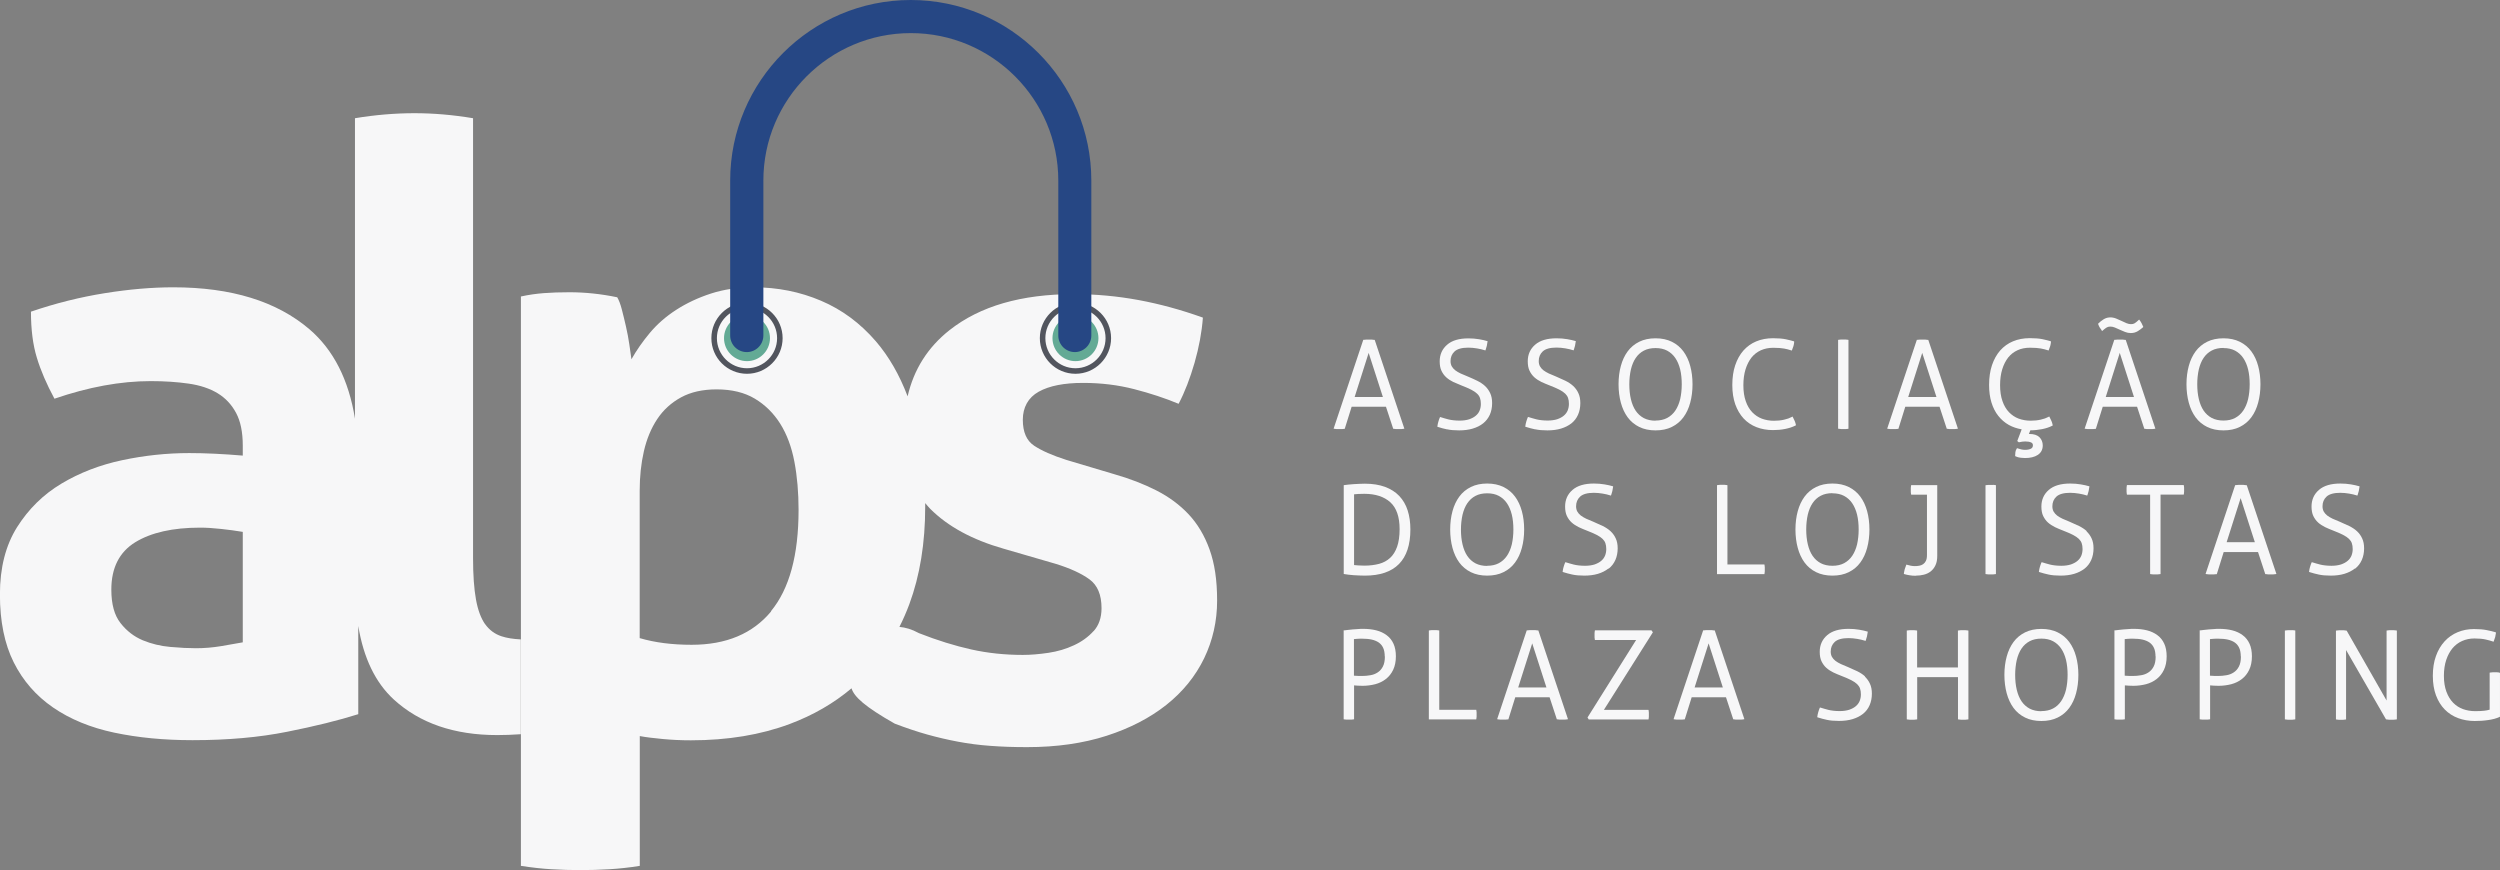 <svg xmlns="http://www.w3.org/2000/svg" id="Camada_2" viewBox="0 0 348.06 121.14"><rect x="0" y="0" width="348.06" height="121.14" fill="#808080" stroke="none"/><g id="Camada_1-2"><path d="m187.22,59.7l.96-3.07h4.78l1.01,3.07h.09c.08.02.18.03.3.04.12,0,.22,0,.33,0,.11,0,.23,0,.36,0,.13,0,.23-.02.3-.03l.17-.03-4.1-12.28-.03-.08h-.09c-.08-.02-.19-.03-.32-.04-.25-.01-.48-.01-.76,0-.14,0-.25.02-.33.03h-.09s-4.13,12.37-4.13,12.37l.17.03c.07.01.17.02.29.03.23.01.43.01.69,0,.12,0,.23-.02.32-.03h.09Zm1.38-4.43l1.95-6.14,1.98,6.14h-3.93Z" fill="#f7f7f8" stroke-width="0"></path><path d="m201.47,59.77c.45.1,1.01.15,1.68.15s1.33-.08,1.89-.25c.57-.17,1.05-.41,1.45-.73.4-.32.71-.72.93-1.2.21-.47.32-1.02.32-1.62,0-.54-.09-1-.27-1.38-.18-.38-.42-.72-.72-1-.3-.28-.67-.52-1.09-.73-.41-.2-.85-.4-1.33-.6-.34-.13-.67-.27-.97-.41-.29-.14-.55-.29-.76-.45-.2-.16-.36-.34-.48-.55-.11-.2-.17-.45-.17-.72,0-.55.18-.99.56-1.35.38-.35,1.02-.53,1.91-.53.4,0,.82.04,1.23.11.41.07.75.15,1.02.24l.13.04.05-.13c.06-.16.11-.33.15-.51.04-.18.07-.35.09-.53l.02-.12-.12-.03c-.11-.03-.26-.07-.45-.12-.2-.05-.41-.09-.62-.12-.22-.03-.46-.06-.72-.09-.25-.02-.51-.03-.76-.03-1.29,0-2.29.29-2.96.88-.69.59-1.04,1.37-1.04,2.32,0,.52.08.97.25,1.32.17.35.39.66.67.91.28.25.6.46.97.64.37.17.75.33,1.13.48.55.21,1,.41,1.36.59.35.18.63.37.83.56.19.18.33.39.4.61.08.23.12.5.12.82s-.06.64-.17.91c-.11.28-.29.52-.53.72-.24.21-.55.37-.91.5-.37.12-.83.19-1.34.19-.33,0-.62-.02-.88-.05-.26-.03-.49-.07-.69-.12-.2-.04-.38-.09-.55-.15-.17-.06-.33-.11-.49-.15l-.12-.03-.05.11c-.07.16-.13.35-.19.55-.06.2-.1.39-.12.57l-.02.12.11.04c.38.12.8.24,1.24.33Z" fill="#f7f7f8" stroke-width="0"></path><path d="m213.76,59.77c.45.1,1.01.15,1.68.15s1.33-.08,1.89-.25c.57-.17,1.05-.42,1.45-.73.4-.32.71-.72.92-1.2.21-.47.32-1.02.32-1.62,0-.54-.09-1-.27-1.38-.17-.38-.42-.72-.72-1-.3-.28-.67-.52-1.09-.73-.41-.2-.86-.4-1.33-.6-.34-.13-.67-.27-.97-.41-.29-.14-.55-.29-.76-.45-.2-.16-.36-.34-.48-.55-.11-.2-.17-.45-.17-.73,0-.55.18-.99.56-1.35.38-.35,1.02-.53,1.91-.53.4,0,.82.04,1.23.11.41.07.75.15,1.02.24l.13.04.05-.13c.06-.16.11-.33.15-.51.04-.18.07-.35.09-.53l.02-.12-.12-.03c-.12-.03-.27-.07-.46-.12-.2-.05-.41-.09-.62-.12-.22-.03-.46-.06-.72-.09-.25-.02-.51-.03-.76-.03-1.29,0-2.29.29-2.97.88-.69.59-1.04,1.37-1.04,2.32,0,.52.08.97.25,1.32.17.35.39.66.67.91.28.25.6.46.97.64.36.17.74.33,1.13.48.55.21,1,.41,1.36.59.35.18.63.37.83.56.19.19.33.39.4.61.08.22.12.5.12.82s-.06.63-.17.91c-.12.28-.29.52-.53.72-.24.21-.55.37-.91.5-.37.12-.83.19-1.35.19-.32,0-.62-.02-.88-.05-.26-.03-.49-.07-.69-.12-.2-.04-.38-.09-.55-.15-.17-.06-.34-.11-.5-.15l-.12-.03-.05.11c-.07.16-.13.35-.19.55-.06.2-.1.39-.12.57l-.02.12.11.04c.38.12.8.24,1.24.33Z" fill="#f7f7f8" stroke-width="0"></path><path d="m234.37,58.1c.42-.57.74-1.25.95-2.04.21-.78.32-1.64.32-2.56s-.11-1.78-.32-2.55c-.21-.78-.53-1.46-.95-2.03-.42-.57-.96-1.02-1.61-1.34-.65-.32-1.41-.48-2.27-.48s-1.62.16-2.27.48c-.65.32-1.19.77-1.61,1.34-.42.57-.74,1.25-.95,2.03-.21.77-.32,1.63-.32,2.55s.11,1.78.32,2.56c.21.78.53,1.47.95,2.04.42.57.96,1.02,1.61,1.34.65.32,1.41.48,2.27.48s1.63-.16,2.27-.48c.65-.32,1.19-.77,1.61-1.34Zm-3.88.47c-.62,0-1.17-.12-1.63-.36-.45-.24-.83-.58-1.13-1.02-.3-.44-.52-.98-.67-1.61-.15-.63-.22-1.33-.22-2.07s.08-1.45.22-2.07c.15-.62.37-1.16.67-1.6.29-.43.67-.78,1.13-1.02.45-.24,1-.36,1.63-.36s1.17.12,1.62.36c.45.24.83.58,1.13,1.02.3.44.53.98.68,1.59.15.62.22,1.32.22,2.07s-.08,1.45-.22,2.07c-.15.62-.38,1.16-.68,1.6-.3.44-.68.78-1.13,1.02-.45.24-.99.36-1.62.36Z" fill="#f7f7f8" stroke-width="0"></path><path d="m250.03,59.14c-.04-.18-.09-.35-.16-.52-.07-.16-.15-.33-.24-.5l-.07-.13-.12.07c-.28.15-.63.28-1.05.37-.42.1-.9.15-1.41.15-.6,0-1.16-.1-1.68-.29-.51-.19-.96-.5-1.35-.9-.38-.4-.69-.92-.9-1.54-.22-.62-.33-1.37-.33-2.21s.1-1.57.3-2.22c.2-.64.48-1.19.83-1.64.36-.44.79-.78,1.3-1.01.51-.23,1.09-.35,1.73-.35.33,0,.63.01.87.03.25.02.46.05.65.08.19.03.35.07.5.11.15.04.3.09.44.13l.12.04.05-.12c.08-.2.14-.37.18-.5.04-.14.08-.32.1-.53v-.12s-.1-.04-.1-.04c-.22-.07-.56-.15-1.04-.26-.48-.1-1.09-.15-1.8-.15-.86,0-1.65.15-2.34.44-.7.29-1.3.73-1.79,1.28-.49.56-.87,1.25-1.14,2.05-.27.8-.4,1.73-.4,2.75s.14,1.9.41,2.68c.28.78.67,1.44,1.16,1.97.49.53,1.1.94,1.79,1.21.69.27,1.47.41,2.3.41.59,0,1.16-.05,1.7-.16.54-.11,1.01-.26,1.4-.46l.1-.05-.02-.11Z" fill="#f7f7f8" stroke-width="0"></path><path d="m256.3,59.74c.11,0,.22,0,.34,0,.1,0,.21,0,.31,0,.11,0,.2-.02.28-.03l.12-.02v-12.37l-.12-.02c-.08-.01-.17-.02-.28-.03-.19-.01-.38-.01-.62,0-.12,0-.22.02-.3.03l-.12.02v12.36l.12.02c.07.01.16.02.28.03Z" fill="#f7f7f8" stroke-width="0"></path><path d="m270.03,56.63l1.01,3.07h.09c.08.02.18.03.3.04.12,0,.22,0,.33,0,.11,0,.23,0,.36,0,.13,0,.23-.02.3-.03l.17-.03-4.1-12.28-.03-.08h-.09c-.08-.02-.19-.03-.32-.04-.25-.01-.48-.01-.76,0-.14,0-.25.02-.33.03h-.09s-4.13,12.37-4.13,12.37l.17.03c.07.01.17.02.29.03.23.01.43.01.69,0,.12,0,.23-.02.32-.03h.09s.96-3.08.96-3.08h4.78Zm-.43-1.36h-3.93l1.95-6.14,1.98,6.14Z" fill="#f7f7f8" stroke-width="0"></path><path d="m281.45,59.82l-.6,1.58.21.17h.06c.13-.03.27-.06.42-.08.14-.02.28-.03.43-.03.34,0,.61.05.81.14.17.08.25.2.25.39,0,.22-.08.37-.26.47-.2.11-.49.17-.84.17-.17,0-.34-.02-.51-.06-.18-.04-.34-.09-.49-.14l-.11-.04-.06.1c-.09.14-.15.3-.17.47-.02.16-.03.31-.03.45v.09l.08.04c.2.1.44.16.69.19.24.03.45.04.6.04.73,0,1.33-.14,1.77-.43.46-.3.7-.74.7-1.33,0-.45-.16-.84-.46-1.14-.31-.3-.77-.45-1.38-.45h-.09l.2-.51c.57,0,1.11-.06,1.62-.16.54-.11,1.01-.26,1.4-.46l.1-.05-.02-.11c-.03-.18-.09-.35-.16-.52-.07-.16-.15-.33-.24-.5l-.07-.13-.12.07c-.28.15-.63.28-1.05.37-.42.1-.9.15-1.41.15-.6,0-1.16-.1-1.68-.29-.51-.19-.96-.5-1.35-.9-.38-.4-.69-.92-.9-1.54-.22-.62-.33-1.37-.33-2.21s.1-1.57.3-2.22c.2-.64.48-1.19.83-1.64.36-.44.79-.78,1.3-1.01.5-.23,1.08-.35,1.73-.35.33,0,.63.01.87.03.24.02.46.05.65.08.19.03.36.07.5.11.15.04.3.09.45.13l.12.04.05-.12c.08-.19.14-.36.18-.5s.08-.32.1-.53v-.12s-.1-.04-.1-.04c-.22-.07-.56-.15-1.04-.26-.48-.1-1.09-.15-1.8-.15-.86,0-1.65.15-2.34.44-.7.29-1.3.73-1.79,1.28-.49.56-.87,1.25-1.14,2.05-.27.8-.4,1.73-.4,2.75,0,.91.11,1.73.33,2.44.22.72.54,1.35.95,1.86.41.52.91.95,1.48,1.27.53.29,1.12.49,1.76.6Z" fill="#f7f7f8" stroke-width="0"></path><path d="m292.58,45.98l.09.11.11-.1c.18-.16.35-.29.51-.39.24-.16.7-.19,1.15,0,.22.1.45.2.7.31.26.12.5.22.73.31.26.1.52.15.79.15.36,0,.69-.09.98-.27.27-.17.5-.34.69-.51l.07-.07-.04-.09c-.06-.14-.12-.27-.19-.41-.07-.13-.15-.27-.25-.4l-.1-.13-.12.11c-.19.18-.36.32-.51.41-.27.17-.7.16-1.12-.01-.23-.1-.47-.2-.7-.32-.25-.12-.5-.23-.75-.33-.63-.25-1.26-.21-1.77.12-.28.18-.51.36-.69.55l-.06.06.03.08c.1.29.25.55.45.79Z" fill="#f7f7f8" stroke-width="0"></path><path d="m298.53,59.7h.09c.08.02.18.03.3.04.12,0,.22,0,.33,0,.11,0,.23,0,.36,0,.13,0,.23-.02.3-.03l.17-.03-4.1-12.28-.03-.08h-.09c-.08-.02-.19-.03-.32-.04-.25-.01-.48-.01-.76,0-.14,0-.25.02-.33.03h-.09s-4.13,12.37-4.13,12.37l.17.03c.07.01.17.02.29.03.23.01.43.01.69,0,.12,0,.23-.02.32-.03h.09s.96-3.08.96-3.08h4.78l1.01,3.07Zm-1.43-4.43h-3.93l1.95-6.14,1.98,6.14Z" fill="#f7f7f8" stroke-width="0"></path><path d="m307.29,59.44c.65.32,1.41.48,2.27.48s1.63-.16,2.27-.48c.65-.32,1.19-.77,1.61-1.34.42-.57.74-1.25.95-2.04.21-.78.32-1.64.32-2.56s-.11-1.78-.32-2.55c-.21-.78-.53-1.46-.95-2.03-.42-.57-.96-1.02-1.61-1.34-.65-.32-1.41-.48-2.27-.48s-1.62.16-2.27.48c-.65.32-1.19.77-1.61,1.34-.42.57-.74,1.25-.95,2.03-.21.77-.32,1.63-.32,2.55s.11,1.78.32,2.56c.21.78.53,1.47.95,2.04.42.57.96,1.02,1.61,1.34Zm2.27-10.98c.63,0,1.17.12,1.62.36.45.24.83.58,1.13,1.02.3.44.53.98.68,1.59.15.62.22,1.32.22,2.07s-.08,1.45-.22,2.07c-.15.62-.38,1.16-.68,1.6-.3.44-.68.78-1.13,1.02-.45.24-.99.36-1.62.36s-1.17-.12-1.63-.36c-.45-.24-.83-.58-1.13-1.02-.3-.44-.52-.98-.67-1.61-.15-.63-.22-1.33-.22-2.07s.08-1.45.22-2.07c.15-.62.37-1.16.67-1.6.29-.43.67-.78,1.13-1.02.45-.24,1-.36,1.63-.36Z" fill="#f7f7f8" stroke-width="0"></path><path d="m194.81,69.05c-.52-.55-1.19-.97-1.99-1.27-.79-.29-1.74-.44-2.8-.44-.22,0-.45,0-.71.02-.26.01-.52.03-.78.04-.26.02-.51.04-.74.06-.23.02-.43.05-.59.07l-.12.02v12.36l.12.02c.15.02.33.05.55.08.22.03.46.05.72.07.25.02.52.03.79.04.27.01.53.02.76.02,4.21,0,6.34-2.16,6.34-6.43,0-.98-.13-1.87-.38-2.65-.25-.79-.65-1.46-1.17-2.01Zm.05,4.61c0,.98-.12,1.81-.35,2.46-.23.64-.55,1.17-.97,1.55-.42.39-.94.67-1.53.83-.61.16-1.3.25-2.06.25-.29,0-.57-.01-.84-.03-.22-.02-.41-.04-.59-.05v-9.85c.17-.02.37-.04.6-.05.29-.01.57-.02.83-.02,1.54,0,2.76.4,3.62,1.18.86.78,1.29,2.04,1.29,3.73Z" fill="#f7f7f8" stroke-width="0"></path><path d="m210.93,78.32c.42-.57.74-1.25.95-2.04.21-.78.32-1.64.32-2.56s-.11-1.78-.32-2.55c-.21-.78-.53-1.46-.95-2.03-.42-.57-.96-1.02-1.61-1.34-.65-.32-1.41-.48-2.27-.48s-1.62.16-2.27.48c-.65.32-1.19.77-1.61,1.34-.42.57-.74,1.25-.95,2.03-.21.77-.32,1.63-.32,2.55s.11,1.78.32,2.56c.21.78.53,1.47.95,2.04.42.57.96,1.02,1.61,1.34.65.32,1.41.48,2.27.48s1.63-.16,2.27-.48c.65-.32,1.19-.77,1.61-1.34Zm-3.88.47c-.62,0-1.17-.12-1.63-.36-.45-.24-.83-.58-1.13-1.02-.3-.44-.52-.98-.67-1.61-.15-.63-.22-1.33-.22-2.07s.08-1.45.22-2.07c.15-.62.37-1.16.67-1.6.29-.43.67-.78,1.13-1.02.45-.24,1-.36,1.63-.36s1.17.12,1.62.36c.45.24.83.58,1.13,1.02.3.44.53.98.68,1.59.15.62.22,1.32.22,2.07s-.08,1.45-.22,2.07c-.15.62-.38,1.16-.68,1.6-.3.44-.68.78-1.13,1.02-.45.24-.99.36-1.62.36Z" fill="#f7f7f8" stroke-width="0"></path><path d="m223.98,79.16c.4-.32.71-.72.92-1.2.21-.47.32-1.02.32-1.62,0-.54-.09-1-.27-1.38-.17-.38-.42-.72-.72-1-.3-.28-.67-.52-1.09-.73-.41-.2-.86-.4-1.33-.6-.34-.13-.67-.27-.97-.41-.29-.14-.55-.29-.76-.45-.2-.16-.36-.34-.48-.55-.11-.2-.17-.45-.17-.73,0-.55.18-.99.56-1.35.38-.35,1.02-.53,1.91-.53.4,0,.82.04,1.23.11.41.07.75.15,1.02.24l.13.04.05-.13c.06-.16.11-.33.15-.51.04-.18.07-.35.09-.53l.02-.12-.12-.03c-.12-.03-.27-.07-.46-.12-.2-.05-.41-.09-.62-.12-.22-.03-.46-.06-.72-.09-.25-.02-.51-.03-.76-.03-1.29,0-2.29.29-2.97.88-.69.59-1.04,1.37-1.04,2.32,0,.52.08.97.25,1.32.17.35.39.66.67.91.28.25.6.46.97.64.36.17.74.33,1.13.48.55.21,1,.41,1.36.59.35.18.63.37.83.56.19.19.33.39.4.61.08.22.12.5.12.82s-.06.63-.17.91c-.12.28-.29.52-.53.72-.24.21-.55.37-.91.5-.37.12-.83.19-1.35.19-.32,0-.62-.02-.88-.05-.26-.03-.49-.07-.69-.12-.2-.04-.38-.09-.55-.15-.17-.06-.34-.11-.5-.15l-.12-.03-.05.11c-.07.16-.13.35-.19.55-.06.2-.1.39-.12.57l-.02.12.11.04c.38.12.8.24,1.24.33.45.1,1.01.15,1.68.15s1.33-.08,1.89-.25c.57-.17,1.05-.42,1.45-.73Z" fill="#f7f7f8" stroke-width="0"></path><path d="m245.67,78.71l-.02-.12h-5.15v-11.04l-.12-.02c-.08-.01-.18-.02-.28-.03-.22-.01-.44-.01-.65,0-.11,0-.2.02-.28.03l-.12.02v12.38h6.6l.02-.12c.01-.07.02-.16.03-.26,0-.1,0-.19,0-.29,0-.08,0-.18,0-.29,0-.11-.01-.21-.03-.28Z" fill="#f7f7f8" stroke-width="0"></path><path d="m257.39,79.66c.65-.32,1.19-.77,1.61-1.34.42-.57.74-1.25.95-2.04.21-.78.32-1.64.32-2.56s-.11-1.78-.32-2.55c-.21-.78-.53-1.46-.95-2.03-.42-.57-.96-1.02-1.61-1.34-.65-.32-1.41-.48-2.27-.48s-1.62.16-2.27.48c-.65.32-1.19.77-1.61,1.34-.42.57-.74,1.25-.95,2.03-.21.77-.32,1.63-.32,2.55s.11,1.78.32,2.56c.21.78.53,1.47.95,2.04.42.57.96,1.02,1.61,1.34.65.32,1.41.48,2.27.48s1.63-.16,2.27-.48Zm-2.27-10.98c.63,0,1.17.12,1.62.36.45.24.83.58,1.13,1.02.3.44.53.98.68,1.59.15.62.22,1.32.22,2.07s-.08,1.45-.22,2.07c-.15.62-.38,1.16-.68,1.6-.3.44-.68.78-1.13,1.02-.45.24-.99.36-1.62.36s-1.17-.12-1.63-.36c-.45-.24-.83-.58-1.13-1.02-.3-.44-.52-.98-.67-1.61-.15-.63-.22-1.33-.22-2.07s.08-1.45.22-2.07c.15-.62.37-1.16.67-1.6.29-.43.67-.78,1.13-1.02.45-.24,1-.36,1.63-.36Z" fill="#f7f7f8" stroke-width="0"></path><path d="m266.76,80.14c.37,0,.73-.04,1.08-.13.36-.09.68-.24.95-.45.28-.22.51-.51.67-.86.17-.35.25-.79.25-1.31v-9.85h-3.63l-.02.12c-.01.06-.02.15-.03.26,0,.11,0,.21,0,.29,0,.09,0,.19,0,.29,0,.1.02.18.03.25l.02.12h2.2v8.39c0,.35-.05.63-.15.83-.1.2-.23.35-.39.46-.16.11-.34.18-.53.21-.42.08-.84.07-1.18,0-.18-.04-.35-.08-.49-.12l-.12-.04-.05.12c-.16.38-.26.74-.3,1.07v.12s.1.03.1.03c.2.06.43.11.68.15.26.05.57.07.91.07Z" fill="#f7f7f8" stroke-width="0"></path><path d="m277.47,67.51c-.19-.01-.38-.01-.62,0-.12,0-.22.02-.3.03l-.12.02v12.36l.12.02c.07.01.16.02.28.03.11,0,.22,0,.34,0,.1,0,.21,0,.31,0,.11,0,.2-.02.28-.03l.12-.02v-12.37l-.12-.02c-.08-.01-.17-.02-.28-.03Z" fill="#f7f7f8" stroke-width="0"></path><path d="m290.54,73.96c-.3-.28-.67-.52-1.09-.73-.41-.2-.86-.4-1.33-.6-.34-.13-.67-.27-.97-.41-.29-.14-.55-.29-.76-.45-.2-.16-.36-.34-.48-.55-.11-.2-.17-.45-.17-.73,0-.55.18-.99.56-1.35.38-.35,1.02-.53,1.91-.53.4,0,.82.04,1.23.11.41.07.75.15,1.02.24l.13.04.05-.13c.06-.16.11-.33.15-.51.04-.18.07-.35.09-.53l.02-.12-.12-.03c-.12-.03-.27-.07-.46-.12-.2-.05-.41-.09-.62-.12-.22-.03-.46-.06-.72-.09-.25-.02-.51-.03-.76-.03-1.29,0-2.29.29-2.97.88-.69.59-1.04,1.37-1.04,2.32,0,.52.08.97.25,1.32.17.35.39.66.67.91.28.25.6.46.97.64.36.17.74.33,1.13.48.55.21,1,.41,1.36.59.35.18.63.37.83.56.19.19.33.39.4.61.08.22.12.5.12.82s-.06.63-.17.91c-.12.28-.29.52-.53.72-.24.21-.55.37-.91.5-.37.12-.83.19-1.35.19-.32,0-.62-.02-.88-.05-.26-.03-.49-.07-.69-.12-.2-.04-.38-.09-.55-.15-.17-.06-.34-.11-.5-.15l-.12-.03-.05.11c-.07.16-.13.35-.19.55-.06.2-.1.39-.12.57l-.02.12.11.04c.38.12.8.24,1.24.33.45.1,1.01.15,1.68.15s1.33-.08,1.89-.25c.57-.17,1.05-.42,1.45-.73.4-.32.71-.72.92-1.2.21-.47.32-1.02.32-1.62,0-.54-.09-1-.27-1.38-.17-.38-.42-.72-.72-1Z" fill="#f7f7f8" stroke-width="0"></path><path d="m304.05,67.65l-.02-.12h-7.91l-.02.12c-.01.07-.02.16-.03.27,0,.1,0,.2,0,.28,0,.09,0,.19,0,.29,0,.1.01.19.03.26l.02.12h3.23v11.05l.12.02c.07.01.16.02.28.03.11,0,.22,0,.34,0,.1,0,.21,0,.31,0,.11,0,.2-.02.28-.03l.12-.02v-11.06h3.23l.02-.12c.01-.07.02-.16.03-.28,0-.11,0-.2,0-.29,0-.09,0-.19,0-.28,0-.09-.01-.18-.03-.25Z" fill="#f7f7f8" stroke-width="0"></path><path d="m312.78,67.55h-.09c-.08-.02-.19-.03-.32-.04-.25-.01-.48-.01-.76,0-.14,0-.25.02-.33.03h-.09s-4.07,12.21-4.07,12.21l-.05.16.17.03c.07.01.17.02.29.03.23.01.44.01.69,0,.12,0,.23-.02.32-.03h.09s.96-3.08.96-3.08h4.78l1.01,3.07h.09c.08.02.18.03.3.04.12,0,.23,0,.33,0,.11,0,.23,0,.36,0,.13,0,.23-.02.3-.03l.17-.03-4.1-12.28-.03-.08Zm1.15,7.94h-3.93l1.95-6.14,1.98,6.14Z" fill="#f7f7f8" stroke-width="0"></path><path d="m327.9,79.16c.4-.32.71-.72.92-1.2.21-.47.32-1.02.32-1.62,0-.54-.09-1-.27-1.38-.17-.38-.42-.72-.72-1-.3-.28-.67-.52-1.09-.73-.41-.2-.86-.4-1.33-.6-.34-.13-.67-.27-.97-.41-.29-.14-.55-.29-.76-.45-.2-.16-.36-.34-.48-.55-.11-.2-.17-.45-.17-.73,0-.55.18-.99.56-1.35.38-.35,1.02-.53,1.91-.53.4,0,.82.04,1.23.11.41.07.75.15,1.02.24l.13.04.05-.13c.06-.16.11-.33.15-.51.04-.18.07-.35.09-.53l.02-.12-.12-.03c-.12-.03-.27-.07-.46-.12-.2-.05-.41-.09-.62-.12-.22-.03-.46-.06-.72-.09-.25-.02-.51-.03-.76-.03-1.29,0-2.29.29-2.97.88-.69.59-1.04,1.37-1.04,2.32,0,.52.08.97.25,1.32.17.35.39.66.67.91.28.25.6.46.97.64.36.17.74.33,1.13.48.55.21,1,.41,1.36.59.35.18.63.37.83.56.19.19.33.39.4.61.08.22.12.5.12.82s-.06.63-.17.91c-.12.28-.29.52-.53.72-.24.21-.55.37-.91.5-.37.12-.83.19-1.35.19-.32,0-.62-.02-.88-.05-.26-.03-.49-.07-.69-.12-.2-.04-.38-.09-.55-.15-.17-.06-.34-.11-.5-.15l-.12-.03-.05.11c-.07.16-.13.35-.19.55-.06.2-.1.39-.12.57l-.02.12.11.04c.38.12.8.24,1.24.33.45.1,1.01.15,1.68.15s1.33-.08,1.89-.25c.57-.17,1.05-.42,1.45-.73Z" fill="#f7f7f8" stroke-width="0"></path><path d="m193.05,88.43c-.4-.3-.89-.53-1.44-.67-.55-.14-1.17-.21-1.84-.21-.21,0-.45,0-.69.03l-.74.05c-.25.02-.47.04-.67.07-.2.03-.35.05-.47.06h-.13v12.38l.12.02c.07.01.16.02.28.03.11,0,.22,0,.34,0,.1,0,.21,0,.31,0,.11,0,.2-.02.28-.03l.12-.02v-4.72c.19.02.36.03.51.04.19.01.42.02.68.02.6,0,1.19-.08,1.75-.22.56-.15,1.06-.39,1.48-.72.43-.33.77-.76,1.02-1.28.25-.52.38-1.16.38-1.88,0-.68-.11-1.27-.33-1.75-.22-.49-.54-.89-.95-1.19Zm-.24,2.94c0,.59-.09,1.07-.28,1.43-.18.35-.43.63-.73.82-.3.2-.64.33-1.02.39-.38.07-.78.1-1.17.1-.17,0-.3,0-.41,0l-.54-.03s-.1,0-.16-.01v-5.09c.12-.02.26-.03.42-.04.22-.02.48-.02.76-.02.48,0,.93.04,1.32.13.38.09.71.23.98.42.26.19.46.44.6.75.14.31.21.71.21,1.18Z" fill="#f7f7f8" stroke-width="0"></path><path d="m205.55,98.94l-.02-.12h-5.15v-11.04l-.12-.02c-.08-.01-.18-.02-.28-.03-.22-.01-.44-.01-.65,0-.11,0-.2.02-.28.03l-.12.02v12.38h6.6l.02-.12c.01-.07.02-.16.03-.26,0-.1,0-.19,0-.29,0-.08,0-.18,0-.29,0-.11-.01-.21-.03-.28Z" fill="#f7f7f8" stroke-width="0"></path><path d="m214.15,87.77h-.09c-.08-.02-.19-.03-.32-.04-.25-.01-.47-.01-.76,0-.14,0-.25.02-.33.03h-.09s-4.07,12.21-4.07,12.21l-.05.16.17.03c.07.01.17.02.29.03.23.01.44.01.69,0,.12,0,.23-.02.32-.03h.09s.96-3.08.96-3.08h4.78l1.01,3.07h.09c.08.02.18.03.3.04.12,0,.23,0,.33,0,.11,0,.23,0,.36,0,.13,0,.23-.02.3-.03l.17-.03-4.1-12.28-.03-.08Zm1.15,7.94h-3.93l1.95-6.14,1.98,6.14Z" fill="#f7f7f8" stroke-width="0"></path><path d="m229.94,87.76h-7.89l-.02.12c-.01.06-.02.15-.03.26,0,.11,0,.21,0,.3s0,.19,0,.29c0,.11.02.19.03.26l.02.11h5.74l-6.72,10.71-.05.08.17.28h8.32l.02-.11c.01-.06.02-.14.03-.25,0-.1,0-.19,0-.29s0-.2,0-.31c0-.12-.02-.21-.03-.27l-.02-.11h-6.21l6.82-10.8-.18-.25Z" fill="#f7f7f8" stroke-width="0"></path><path d="m238.71,87.77h-.09c-.08-.02-.19-.03-.32-.04-.25-.01-.47-.01-.76,0-.14,0-.25.02-.33.03h-.09s-4.07,12.21-4.07,12.21l-.05.16.17.03c.07.01.17.02.29.03.23.01.44.01.69,0,.12,0,.23-.02.32-.03h.09s.96-3.08.96-3.08h4.78l1.01,3.07h.09c.08.02.18.03.3.04.12,0,.23,0,.33,0,.11,0,.23,0,.36,0,.13,0,.23-.02.3-.03l.17-.03-4.1-12.28-.03-.08Zm1.15,7.94h-3.93l1.95-6.14,1.98,6.14Z" fill="#f7f7f8" stroke-width="0"></path><path d="m259.68,94.19c-.3-.28-.67-.52-1.09-.73-.41-.2-.86-.4-1.33-.6-.34-.13-.67-.27-.97-.41-.29-.14-.55-.29-.76-.45-.2-.16-.36-.34-.48-.55-.11-.2-.17-.45-.17-.73,0-.55.18-.99.56-1.35.38-.35,1.02-.53,1.91-.53.4,0,.82.04,1.23.11.41.07.75.15,1.02.24l.13.04.05-.13c.06-.16.11-.33.15-.51.04-.18.07-.35.09-.53l.02-.12-.12-.03c-.12-.03-.27-.07-.46-.12-.2-.05-.41-.09-.62-.12-.22-.03-.46-.06-.72-.09-.25-.02-.51-.03-.76-.03-1.29,0-2.29.29-2.97.88-.69.59-1.04,1.37-1.04,2.32,0,.52.08.97.25,1.32.17.35.39.66.67.91.28.25.6.46.97.64.36.17.74.33,1.13.48.55.21,1,.41,1.36.59.35.18.63.37.83.56.19.19.33.39.4.61.08.22.12.5.12.82s-.06.63-.17.91c-.12.28-.29.52-.53.72-.24.21-.55.37-.91.5-.37.12-.83.19-1.35.19-.32,0-.62-.02-.88-.05-.26-.03-.49-.07-.69-.12-.2-.04-.38-.09-.55-.15-.17-.06-.34-.11-.5-.15l-.12-.03-.05.11c-.07.16-.13.35-.19.55-.06.2-.1.39-.12.57l-.02.12.11.04c.38.12.8.24,1.24.33.45.1,1.01.15,1.68.15s1.33-.08,1.89-.25c.57-.17,1.05-.42,1.45-.73.4-.32.71-.72.92-1.2.21-.47.32-1.02.32-1.62,0-.54-.09-1-.27-1.38-.17-.38-.42-.72-.72-1Z" fill="#f7f7f8" stroke-width="0"></path><path d="m273.61,87.74c-.25-.01-.43-.01-.62,0-.11,0-.2.02-.28.03l-.12.02v5.14h-5.68v-5.14l-.12-.02c-.08-.01-.18-.02-.28-.03-.19-.01-.38-.01-.62,0-.12,0-.22.02-.3.03l-.12.02v12.36l.12.02c.07.01.16.02.28.03.21.01.43.01.65,0,.11,0,.2-.02.28-.03l.12-.02v-5.88h5.68v5.88l.12.02c.08.01.18.02.28.03.1,0,.21,0,.31,0,.12,0,.23,0,.34,0,.11,0,.2-.02.28-.03l.12-.02v-12.36l-.12-.02c-.08-.01-.18-.02-.3-.03Z" fill="#f7f7f8" stroke-width="0"></path><path d="m288.09,89.38c-.42-.57-.96-1.02-1.61-1.34-.65-.32-1.41-.48-2.27-.48s-1.62.16-2.27.48c-.65.32-1.19.77-1.61,1.34-.42.57-.74,1.25-.95,2.03-.21.77-.32,1.63-.32,2.55s.11,1.78.32,2.56c.21.78.53,1.47.95,2.04.42.57.96,1.02,1.61,1.34.64.32,1.41.48,2.27.48s1.62-.16,2.27-.48c.65-.32,1.19-.77,1.61-1.34.42-.57.74-1.25.95-2.04.21-.78.32-1.64.32-2.56s-.11-1.77-.32-2.55c-.21-.78-.53-1.46-.95-2.03Zm-3.88,9.64c-.62,0-1.17-.12-1.63-.36-.45-.24-.83-.58-1.13-1.02-.3-.44-.52-.98-.67-1.61-.15-.63-.22-1.33-.22-2.07s.08-1.45.22-2.07c.15-.62.37-1.16.67-1.6.29-.43.67-.78,1.13-1.02.45-.24,1-.36,1.63-.36s1.17.12,1.62.36.83.58,1.13,1.02c.3.44.53.98.68,1.59.15.63.22,1.33.22,2.07s-.08,1.45-.22,2.07c-.15.62-.38,1.16-.68,1.6-.3.44-.68.79-1.13,1.02-.45.24-1,.36-1.62.36Z" fill="#f7f7f8" stroke-width="0"></path><path d="m300.36,88.43c-.4-.3-.89-.53-1.44-.67-.55-.14-1.17-.21-1.84-.21-.21,0-.45,0-.69.03l-.74.05c-.25.02-.47.04-.67.07-.2.03-.35.05-.47.06h-.13v12.38l.12.02c.07.01.16.02.28.03.11,0,.22,0,.34,0,.1,0,.21,0,.31,0,.11,0,.2-.02.28-.03l.12-.02v-4.72c.19.02.36.03.51.04.19.01.42.02.68.02.6,0,1.19-.08,1.75-.22.56-.15,1.06-.39,1.48-.72.43-.33.77-.76,1.02-1.28.25-.52.38-1.16.38-1.88,0-.68-.11-1.27-.33-1.75-.22-.49-.54-.89-.95-1.19Zm-.24,2.94c0,.59-.09,1.07-.28,1.43-.18.35-.43.63-.73.82-.3.2-.64.33-1.02.39-.38.07-.78.1-1.17.1-.17,0-.3,0-.41,0l-.54-.03s-.1,0-.16-.01v-5.09c.12-.02.26-.03.42-.04.22-.02.48-.02.76-.02.48,0,.93.04,1.32.13.38.09.71.23.98.42.26.19.46.44.6.75.14.31.21.71.21,1.18Z" fill="#f7f7f8" stroke-width="0"></path><path d="m312.23,88.43c-.4-.3-.89-.53-1.44-.67-.55-.14-1.17-.21-1.84-.21-.21,0-.45,0-.69.03l-.74.05c-.25.02-.47.04-.67.07-.2.03-.35.05-.47.06h-.13v12.38l.12.02c.07.01.16.02.28.03.11,0,.22,0,.34,0,.1,0,.21,0,.31,0,.11,0,.2-.02.28-.03l.12-.02v-4.72c.19.02.36.03.51.04.19.01.42.02.68.02.6,0,1.19-.08,1.75-.22.56-.15,1.06-.39,1.48-.72.43-.33.77-.76,1.02-1.28.25-.52.38-1.16.38-1.88,0-.68-.11-1.27-.33-1.75-.22-.49-.54-.89-.95-1.19Zm-.24,2.94c0,.59-.09,1.07-.28,1.43-.18.35-.43.63-.73.82-.3.2-.64.33-1.02.39-.38.07-.78.1-1.17.1-.17,0-.3,0-.41,0l-.54-.03s-.1,0-.16-.01v-5.09c.12-.02.26-.03.42-.04.22-.02.48-.02.76-.02.48,0,.93.04,1.32.13.38.09.71.23.98.42.26.19.46.44.6.75.14.31.21.71.21,1.18Z" fill="#f7f7f8" stroke-width="0"></path><path d="m319.15,87.74c-.19-.01-.38-.01-.62,0-.12,0-.22.02-.3.03l-.12.02v12.36l.12.02c.07.01.16.02.28.03.11,0,.22,0,.34,0,.1,0,.21,0,.31,0,.11,0,.2-.02.28-.03l.12-.02v-12.37l-.12-.02c-.08-.01-.18-.02-.28-.03Z" fill="#f7f7f8" stroke-width="0"></path><path d="m333.27,87.74c-.24-.01-.42-.01-.61,0-.1,0-.19.02-.27.03l-.12.02v9.74l-5.53-9.68-.03-.06h-.07c-.08-.02-.19-.03-.32-.04-.25-.01-.4-.01-.66,0-.13,0-.24.02-.32.03l-.12.02v12.36l.12.02c.07.01.16.02.27.03.19.01.42.01.63,0,.1,0,.19-.02.27-.03l.12-.02v-9.66l5.53,9.6.04.06h.07c.08.02.19.03.32.04.13,0,.24,0,.33,0,.1,0,.22,0,.35,0,.14,0,.24-.02.31-.03l.12-.02v-12.36l-.12-.02c-.08-.01-.18-.02-.29-.03Z" fill="#f7f7f8" stroke-width="0"></path><path d="m347.94,93.63c-.08-.01-.17-.02-.28-.03-.19-.01-.38-.01-.62,0-.12,0-.22.02-.3.03l-.12.02v5.15c-.22.07-.47.12-.76.15-.33.04-.76.06-1.26.06-.6,0-1.17-.1-1.7-.29-.52-.19-.98-.49-1.37-.89-.39-.4-.7-.91-.93-1.53-.23-.62-.35-1.36-.35-2.2s.11-1.57.32-2.21c.21-.64.51-1.19.88-1.64.37-.44.82-.78,1.34-1.01.52-.23,1.09-.35,1.71-.35s1.15.05,1.55.14c.41.09.74.19.98.27l.13.05.05-.13c.08-.19.14-.37.18-.52.04-.15.07-.33.1-.54v-.12s-.1-.03-.1-.03c-.3-.09-.69-.19-1.16-.28-.48-.1-1.08-.15-1.8-.15-.82,0-1.58.15-2.27.44-.7.29-1.31.72-1.82,1.28-.51.56-.92,1.25-1.2,2.05-.29.8-.43,1.73-.43,2.75s.15,1.94.44,2.71c.29.78.7,1.44,1.22,1.97.52.53,1.14.93,1.86,1.2.71.26,1.48.4,2.31.4.31,0,.62-.01.94-.03.32-.02.64-.06.93-.1.3-.04.59-.1.86-.17.27-.07.51-.16.71-.26l.08-.04v-6.11l-.12-.02Z" fill="#f7f7f8" stroke-width="0"></path><path d="m67.55,86.92c-.58-.82-1.01-1.96-1.28-3.44-.27-1.48-.41-3.42-.41-5.83V16.46c-2.8-.47-5.52-.7-8.16-.7s-5.48.23-8.28.7v41.84c-.87-5.43-2.99-9.59-6.35-12.47-4.55-3.88-10.86-5.83-18.94-5.83-2.96,0-6.14.27-9.56.82-3.42.55-6.84,1.4-10.26,2.57,0,2.49.27,4.62.82,6.41.54,1.79,1.36,3.69,2.45,5.71,4.74-1.63,9.21-2.45,13.4-2.45,1.94,0,3.71.12,5.3.35,1.59.23,2.93.68,4.02,1.34,1.09.66,1.94,1.57,2.57,2.74.62,1.16.93,2.68.93,4.54v1.4c-2.72-.23-5.21-.35-7.46-.35-3.11,0-6.22.33-9.33.99-3.11.66-5.93,1.75-8.45,3.26-2.53,1.51-4.59,3.54-6.18,6.06-1.59,2.53-2.39,5.65-2.39,9.38s.64,6.88,1.92,9.44c1.28,2.56,3.11,4.66,5.48,6.29,2.37,1.63,5.21,2.8,8.51,3.5,3.3.7,6.94,1.05,10.9,1.05,4.9,0,9.28-.39,13.17-1.17,3.88-.77,7.19-1.59,9.91-2.45v-12.28c.74,4.46,2.38,7.88,4.95,10.24,3.61,3.3,8.41,4.95,14.4,4.95,1.03,0,2.12-.04,3.28-.12v-13.2c-1.05-.05-1.95-.19-2.7-.44-.93-.31-1.69-.87-2.27-1.69Zm-33.75,2.51c-.86.16-1.86.33-3.03.53-1.16.19-2.33.29-3.49.29-1.01,0-2.2-.06-3.56-.18-1.36-.12-2.64-.43-3.85-.93-1.21-.51-2.24-1.3-3.09-2.39-.86-1.09-1.28-2.64-1.28-4.66,0-3.03,1.11-5.22,3.32-6.59,2.22-1.36,5.23-2.04,9.04-2.04.85,0,1.82.06,2.91.18,1.09.12,2.1.25,3.03.41v15.39Z" fill="#f7f7f8" stroke-width="0"></path><path d="m168.4,76.5c-.7-1.94-1.67-3.57-2.92-4.9-1.24-1.32-2.74-2.43-4.49-3.32-1.75-.89-3.71-1.65-5.89-2.27l-6.64-1.98c-1.94-.62-3.44-1.28-4.49-1.98-1.05-.7-1.57-1.9-1.57-3.61s.74-3.09,2.22-3.91c1.48-.82,3.54-1.22,6.18-1.22,2.49,0,4.86.29,7.11.87,2.25.58,4.31,1.26,6.18,2.04.86-1.63,1.59-3.54,2.22-5.71.62-2.17,1.01-4.27,1.16-6.29-3.03-1.09-6.02-1.9-8.98-2.45-2.95-.54-5.94-.82-8.98-.82-7.31,0-13.07,1.67-17.31,5.01-3.05,2.41-4.98,5.49-5.84,9.22-1.14-3-2.61-5.55-4.42-7.66-2.18-2.53-4.72-4.41-7.64-5.65-2.91-1.24-6.04-1.87-9.38-1.87-2.18,0-4.16.29-5.94.87-1.79.58-3.4,1.34-4.84,2.27-1.44.93-2.66,2-3.67,3.21-1.01,1.21-1.86,2.43-2.56,3.67-.08-.54-.18-1.22-.29-2.04-.12-.82-.27-1.65-.47-2.51-.19-.86-.39-1.65-.58-2.39-.19-.74-.41-1.3-.64-1.69-2.25-.47-4.47-.7-6.65-.7-1.32,0-2.51.04-3.55.12-1.05.08-2.12.23-3.21.47v79.27c1.48.23,2.89.39,4.26.47,1.36.08,2.7.12,4.02.12s2.66-.04,4.02-.12c1.36-.08,2.78-.23,4.25-.47v-18.07c.86.16,1.92.29,3.21.41,1.28.12,2.58.18,3.9.18,5.13,0,9.71-.76,13.76-2.27,3.28-1.23,6.15-2.89,8.61-4.97.36,1.16,1.8,2.53,6.02,4.92,1.63.62,3.15,1.13,4.55,1.52,1.4.39,2.82.72,4.25.99,1.44.27,2.93.47,4.49.58,1.55.12,3.26.18,5.13.18,4.12,0,7.81-.53,11.07-1.58,3.26-1.05,6.04-2.49,8.33-4.31,2.29-1.82,4.04-3.98,5.25-6.47,1.2-2.49,1.81-5.17,1.81-8.04s-.35-5.17-1.05-7.11Zm-61.03,8.61c-2.57,3.11-6.26,4.66-11.08,4.66-2.72,0-5.13-.31-7.23-.93v-20.52c0-1.94.19-3.77.58-5.48.39-1.71,1.01-3.21,1.86-4.49.85-1.28,1.96-2.29,3.32-3.03,1.36-.74,3.01-1.11,4.95-1.11,2.1,0,3.87.43,5.3,1.28,1.44.86,2.62,2.02,3.55,3.49.93,1.48,1.59,3.25,1.98,5.31.39,2.06.58,4.3.58,6.7,0,6.3-1.28,11-3.85,14.11Zm44.88,2.75c-.74.82-1.65,1.48-2.74,1.98-1.09.51-2.27.86-3.55,1.05-1.28.19-2.47.29-3.56.29-2.49,0-4.88-.25-7.17-.76-2.29-.51-4.72-1.26-7.29-2.27-1-.55-1.9-.8-2.72-.87.51-1.01.97-2.06,1.38-3.16,1.48-4,2.21-8.53,2.21-13.58,0-.17,0-.33,0-.5.23.28.46.55.71.81,2.45,2.45,5.85,4.3,10.2,5.54l7.23,2.1c2.02.62,3.59,1.34,4.72,2.16,1.13.82,1.69,2.16,1.69,4.02,0,1.32-.37,2.39-1.11,3.21Z" fill="#f7f7f8" stroke-width="0"></path><path d="m149.73,52.04c-2.74,0-4.96-2.22-4.96-4.96s2.23-4.96,4.96-4.96,4.96,2.23,4.96,4.96-2.23,4.96-4.96,4.96Zm0-9.15c-2.31,0-4.19,1.88-4.19,4.19s1.88,4.19,4.19,4.19,4.19-1.88,4.19-4.19-1.88-4.19-4.19-4.19Z" fill="#52555e" stroke-width="0"></path><path d="m149.73,50.28c-1.77,0-3.2-1.44-3.2-3.2s1.44-3.2,3.2-3.2,3.2,1.44,3.2,3.2-1.44,3.2-3.2,3.2Z" fill="#63aa95" stroke-width="0"></path><path d="m104,50.28c-1.77,0-3.2-1.44-3.2-3.2s1.44-3.2,3.2-3.2,3.2,1.44,3.2,3.2-1.44,3.2-3.2,3.2Z" fill="#63aa95" stroke-width="0"></path><path d="m104,52.04c-2.74,0-4.96-2.22-4.96-4.96s2.23-4.96,4.96-4.96,4.96,2.23,4.96,4.96-2.23,4.96-4.96,4.96Zm0-9.15c-2.31,0-4.19,1.88-4.19,4.19s1.88,4.19,4.19,4.19,4.19-1.88,4.19-4.19-1.88-4.19-4.19-4.19Z" fill="#52555e" stroke-width="0"></path><path d="m149.65,49.02c-1.27,0-2.31-1.03-2.31-2.31v-21.57c0-11.32-9.21-20.53-20.53-20.53s-20.53,9.21-20.53,20.53v21.57c0,1.27-1.03,2.31-2.31,2.31s-2.31-1.03-2.31-2.31v-21.57c0-13.86,11.28-25.14,25.14-25.14s25.14,11.28,25.14,25.14v21.57c0,1.27-1.03,2.31-2.31,2.31Z" fill="#264784" stroke-width="0"></path></g></svg>